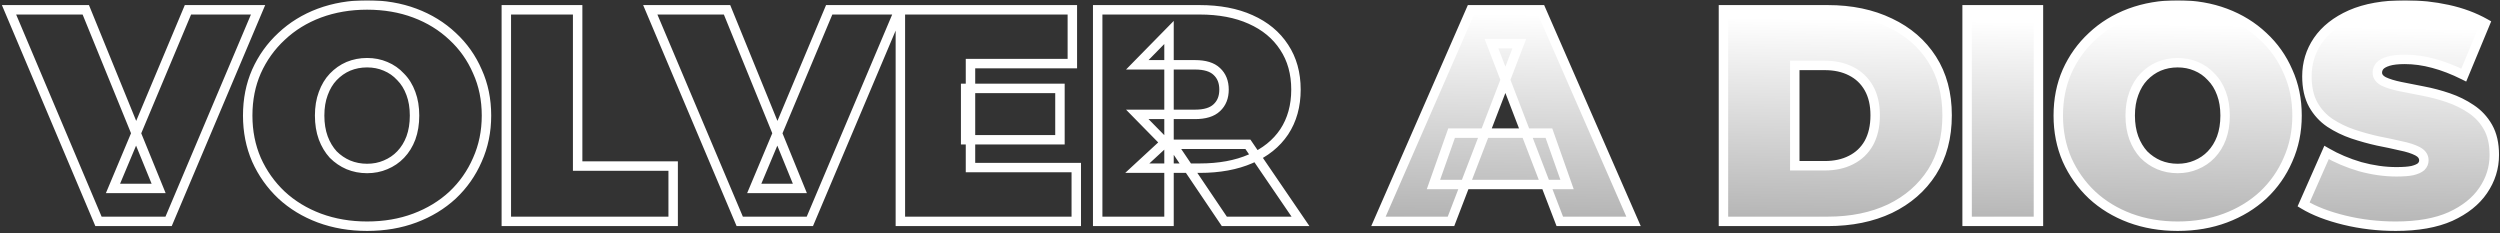 <svg width="847" height="79" viewBox="0 0 847 79" fill="none" xmlns="http://www.w3.org/2000/svg">
<rect x="0" y="0" width="847" height="79" fill="#333333" stroke="none"/>
<mask id="path-1-outside-1_1963_1629" maskUnits="userSpaceOnUse" x="0" y="0" width="847" height="79" fill="black">
<rect fill="white" width="847" height="79"/>
<path d="M33.365 75L3.054 3.32H29.064L53.742 63.838H38.28L63.675 3.32H87.432L57.122 75H33.365ZM124.37 76.638C118.567 76.638 113.174 75.717 108.19 73.874C103.275 72.03 99.008 69.436 95.39 66.091C91.772 62.678 88.939 58.684 86.891 54.11C84.912 49.536 83.922 44.553 83.922 39.16C83.922 33.699 84.912 28.715 86.891 24.21C88.939 19.636 91.772 15.676 95.39 12.331C99.008 8.918 103.275 6.29 108.19 4.446C113.174 2.603 118.567 1.682 124.37 1.682C130.241 1.682 135.634 2.603 140.549 4.446C145.464 6.29 149.731 8.918 153.349 12.331C156.967 15.676 159.766 19.636 161.746 24.21C163.794 28.715 164.818 33.699 164.818 39.16C164.818 44.553 163.794 49.536 161.746 54.11C159.766 58.684 156.967 62.678 153.349 66.091C149.731 69.436 145.464 72.03 140.549 73.874C135.634 75.717 130.241 76.638 124.37 76.638ZM124.37 57.08C126.622 57.08 128.705 56.67 130.616 55.851C132.596 55.032 134.302 53.871 135.736 52.37C137.238 50.8 138.398 48.922 139.218 46.738C140.037 44.485 140.446 41.959 140.446 39.16C140.446 36.361 140.037 33.869 139.218 31.685C138.398 29.432 137.238 27.555 135.736 26.053C134.302 24.483 132.596 23.288 130.616 22.469C128.705 21.65 126.622 21.24 124.37 21.24C122.117 21.24 120.001 21.65 118.021 22.469C116.109 23.288 114.403 24.483 112.901 26.053C111.467 27.555 110.341 29.432 109.522 31.685C108.702 33.869 108.293 36.361 108.293 39.16C108.293 41.959 108.702 44.485 109.522 46.738C110.341 48.922 111.467 50.8 112.901 52.37C114.403 53.871 116.109 55.032 118.021 55.851C120.001 56.67 122.117 57.08 124.37 57.08ZM171.541 75V3.32H195.707V56.261H228.066V75H171.541ZM250.621 75L220.31 3.32H246.32L270.998 63.838H255.536L280.931 3.32H304.688L274.378 75H250.621ZM327.163 29.944H359.112V47.352H327.163V29.944ZM328.802 56.773H364.642V75H305.045V3.32H363.31V21.547H328.802V56.773ZM371.897 75V3.32H406.406C413.096 3.32 418.864 4.412 423.711 6.597C428.626 8.781 432.415 11.922 435.078 16.018C437.74 20.045 439.071 24.824 439.071 30.354C439.071 35.883 437.74 40.662 435.078 44.69C432.415 48.649 428.626 51.687 423.711 53.803C418.864 55.919 413.096 56.978 406.406 56.978H385.311L396.063 47.045V75H371.897ZM414.802 75L397.19 48.888H422.79L440.607 75H414.802ZM396.063 49.707L385.311 38.75H404.87C408.215 38.75 410.672 37.999 412.242 36.498C413.881 34.996 414.7 32.948 414.7 30.354C414.7 27.759 413.881 25.712 412.242 24.21C410.672 22.708 408.215 21.957 404.87 21.957H385.311L396.063 11V49.707Z"/>
<path d="M467.018 75L498.353 3.32H522.11L553.444 75H528.458L505.316 14.789H514.737L491.594 75H467.018ZM485.655 62.507L491.799 45.099H524.772L530.916 62.507H485.655ZM583.905 75V3.32H619.233C627.22 3.32 634.251 4.788 640.327 7.723C646.403 10.59 651.147 14.686 654.561 20.011C657.974 25.336 659.681 31.685 659.681 39.058C659.681 46.499 657.974 52.916 654.561 58.309C651.147 63.634 646.403 67.764 640.327 70.699C634.251 73.566 627.22 75 619.233 75H583.905ZM608.071 56.158H618.209C621.622 56.158 624.592 55.51 627.118 54.213C629.712 52.916 631.726 51.004 633.159 48.478C634.593 45.884 635.31 42.744 635.31 39.058C635.31 35.44 634.593 32.367 633.159 29.842C631.726 27.316 629.712 25.404 627.118 24.107C624.592 22.81 621.622 22.162 618.209 22.162H608.071V56.158ZM666.457 75V3.32H690.623V75H666.457ZM737.79 76.638C731.987 76.638 726.594 75.717 721.61 73.874C716.695 72.03 712.429 69.436 708.81 66.091C705.192 62.678 702.359 58.684 700.311 54.11C698.331 49.536 697.342 44.553 697.342 39.16C697.342 33.699 698.331 28.715 700.311 24.21C702.359 19.636 705.192 15.676 708.81 12.331C712.429 8.918 716.695 6.29 721.61 4.446C726.594 2.603 731.987 1.682 737.79 1.682C743.661 1.682 749.054 2.603 753.969 4.446C758.884 6.29 763.151 8.918 766.769 12.331C770.387 15.676 773.186 19.636 775.166 24.21C777.214 28.715 778.238 33.699 778.238 39.16C778.238 44.553 777.214 49.536 775.166 54.11C773.186 58.684 770.387 62.678 766.769 66.091C763.151 69.436 758.884 72.03 753.969 73.874C749.054 75.717 743.661 76.638 737.79 76.638ZM737.79 57.08C740.042 57.08 742.125 56.67 744.036 55.851C746.016 55.032 747.722 53.871 749.156 52.37C750.658 50.8 751.818 48.922 752.638 46.738C753.457 44.485 753.866 41.959 753.866 39.16C753.866 36.361 753.457 33.869 752.638 31.685C751.818 29.432 750.658 27.555 749.156 26.053C747.722 24.483 746.016 23.288 744.036 22.469C742.125 21.65 740.042 21.24 737.79 21.24C735.537 21.24 733.421 21.65 731.441 22.469C729.529 23.288 727.823 24.483 726.321 26.053C724.887 27.555 723.761 29.432 722.942 31.685C722.122 33.869 721.713 36.361 721.713 39.16C721.713 41.959 722.122 44.485 722.942 46.738C723.761 48.922 724.887 50.8 726.321 52.37C727.823 53.871 729.529 55.032 731.441 55.851C733.421 56.67 735.537 57.08 737.79 57.08ZM811.687 76.638C805.68 76.638 799.877 75.956 794.279 74.59C788.681 73.225 784.073 71.45 780.455 69.266L788.238 51.653C791.651 53.633 795.44 55.237 799.604 56.466C803.837 57.626 807.933 58.206 811.892 58.206C814.213 58.206 816.022 58.07 817.319 57.797C818.685 57.456 819.674 57.012 820.289 56.466C820.903 55.851 821.21 55.134 821.21 54.315C821.21 53.018 820.494 51.994 819.06 51.243C817.626 50.492 815.715 49.878 813.326 49.4C811.005 48.854 808.445 48.308 805.646 47.762C802.847 47.147 800.014 46.362 797.146 45.406C794.347 44.451 791.753 43.188 789.364 41.618C787.043 40.047 785.166 37.999 783.732 35.474C782.298 32.88 781.582 29.671 781.582 25.848C781.582 21.411 782.81 17.383 785.268 13.765C787.794 10.078 791.514 7.143 796.43 4.958C801.413 2.774 807.591 1.682 814.964 1.682C819.811 1.682 824.59 2.194 829.3 3.218C834.01 4.242 838.243 5.812 841.998 7.928L834.727 25.438C831.177 23.663 827.73 22.332 824.385 21.445C821.108 20.557 817.899 20.114 814.759 20.114C812.438 20.114 810.595 20.318 809.23 20.728C807.864 21.138 806.874 21.684 806.26 22.366C805.714 23.049 805.441 23.8 805.441 24.619C805.441 25.848 806.158 26.838 807.591 27.589C809.025 28.271 810.902 28.852 813.223 29.33C815.613 29.808 818.207 30.32 821.006 30.866C823.873 31.412 826.706 32.163 829.505 33.118C832.304 34.074 834.864 35.337 837.185 36.907C839.574 38.477 841.486 40.525 842.919 43.051C844.353 45.577 845.07 48.717 845.07 52.472C845.07 56.841 843.807 60.869 841.281 64.555C838.823 68.173 835.137 71.109 830.222 73.362C825.306 75.546 819.128 76.638 811.687 76.638Z"/>
</mask>
<path d="M467.018 75L498.353 3.32H522.11L553.444 75H528.458L505.316 14.789H514.737L491.594 75H467.018ZM485.655 62.507L491.799 45.099H524.772L530.916 62.507H485.655ZM583.905 75V3.32H619.233C627.22 3.32 634.251 4.788 640.327 7.723C646.403 10.59 651.147 14.686 654.561 20.011C657.974 25.336 659.681 31.685 659.681 39.058C659.681 46.499 657.974 52.916 654.561 58.309C651.147 63.634 646.403 67.764 640.327 70.699C634.251 73.566 627.22 75 619.233 75H583.905ZM608.071 56.158H618.209C621.622 56.158 624.592 55.51 627.118 54.213C629.712 52.916 631.726 51.004 633.159 48.478C634.593 45.884 635.31 42.744 635.31 39.058C635.31 35.44 634.593 32.367 633.159 29.842C631.726 27.316 629.712 25.404 627.118 24.107C624.592 22.81 621.622 22.162 618.209 22.162H608.071V56.158ZM666.457 75V3.32H690.623V75H666.457ZM737.79 76.638C731.987 76.638 726.594 75.717 721.61 73.874C716.695 72.03 712.429 69.436 708.81 66.091C705.192 62.678 702.359 58.684 700.311 54.11C698.331 49.536 697.342 44.553 697.342 39.16C697.342 33.699 698.331 28.715 700.311 24.21C702.359 19.636 705.192 15.676 708.81 12.331C712.429 8.918 716.695 6.29 721.61 4.446C726.594 2.603 731.987 1.682 737.79 1.682C743.661 1.682 749.054 2.603 753.969 4.446C758.884 6.29 763.151 8.918 766.769 12.331C770.387 15.676 773.186 19.636 775.166 24.21C777.214 28.715 778.238 33.699 778.238 39.16C778.238 44.553 777.214 49.536 775.166 54.11C773.186 58.684 770.387 62.678 766.769 66.091C763.151 69.436 758.884 72.03 753.969 73.874C749.054 75.717 743.661 76.638 737.79 76.638ZM737.79 57.08C740.042 57.08 742.125 56.67 744.036 55.851C746.016 55.032 747.722 53.871 749.156 52.37C750.658 50.8 751.818 48.922 752.638 46.738C753.457 44.485 753.866 41.959 753.866 39.16C753.866 36.361 753.457 33.869 752.638 31.685C751.818 29.432 750.658 27.555 749.156 26.053C747.722 24.483 746.016 23.288 744.036 22.469C742.125 21.65 740.042 21.24 737.79 21.24C735.537 21.24 733.421 21.65 731.441 22.469C729.529 23.288 727.823 24.483 726.321 26.053C724.887 27.555 723.761 29.432 722.942 31.685C722.122 33.869 721.713 36.361 721.713 39.16C721.713 41.959 722.122 44.485 722.942 46.738C723.761 48.922 724.887 50.8 726.321 52.37C727.823 53.871 729.529 55.032 731.441 55.851C733.421 56.67 735.537 57.08 737.79 57.08ZM811.687 76.638C805.68 76.638 799.877 75.956 794.279 74.59C788.681 73.225 784.073 71.45 780.455 69.266L788.238 51.653C791.651 53.633 795.44 55.237 799.604 56.466C803.837 57.626 807.933 58.206 811.892 58.206C814.213 58.206 816.022 58.07 817.319 57.797C818.685 57.456 819.674 57.012 820.289 56.466C820.903 55.851 821.21 55.134 821.21 54.315C821.21 53.018 820.494 51.994 819.06 51.243C817.626 50.492 815.715 49.878 813.326 49.4C811.005 48.854 808.445 48.308 805.646 47.762C802.847 47.147 800.014 46.362 797.146 45.406C794.347 44.451 791.753 43.188 789.364 41.618C787.043 40.047 785.166 37.999 783.732 35.474C782.298 32.88 781.582 29.671 781.582 25.848C781.582 21.411 782.81 17.383 785.268 13.765C787.794 10.078 791.514 7.143 796.43 4.958C801.413 2.774 807.591 1.682 814.964 1.682C819.811 1.682 824.59 2.194 829.3 3.218C834.01 4.242 838.243 5.812 841.998 7.928L834.727 25.438C831.177 23.663 827.73 22.332 824.385 21.445C821.108 20.557 817.899 20.114 814.759 20.114C812.438 20.114 810.595 20.318 809.23 20.728C807.864 21.138 806.874 21.684 806.26 22.366C805.714 23.049 805.441 23.8 805.441 24.619C805.441 25.848 806.158 26.838 807.591 27.589C809.025 28.271 810.902 28.852 813.223 29.33C815.613 29.808 818.207 30.32 821.006 30.866C823.873 31.412 826.706 32.163 829.505 33.118C832.304 34.074 834.864 35.337 837.185 36.907C839.574 38.477 841.486 40.525 842.919 43.051C844.353 45.577 845.07 48.717 845.07 52.472C845.07 56.841 843.807 60.869 841.281 64.555C838.823 68.173 835.137 71.109 830.222 73.362C825.306 75.546 819.128 76.638 811.687 76.638Z" fill="url(#paint0_linear_1963_1629)"/>
<path d="M33.365 75L31.891 75.623L32.304 76.6H33.365V75ZM3.054 3.32V1.72H0.641L1.581 3.943L3.054 3.32ZM29.064 3.32L30.546 2.716L30.14 1.72H29.064V3.32ZM53.742 63.838V65.438H56.123L55.224 63.234L53.742 63.838ZM38.28 63.838L36.805 63.219L35.873 65.438H38.28V63.838ZM63.675 3.32V1.72H62.611L62.2 2.701L63.675 3.32ZM87.432 3.32L88.906 3.943L89.846 1.72H87.432V3.32ZM57.122 75V76.6H58.182L58.595 75.623L57.122 75ZM33.365 75L34.839 74.377L4.528 2.697L3.054 3.32L1.581 3.943L31.891 75.623L33.365 75ZM3.054 3.32V4.92H29.064V3.32V1.72H3.054V3.32ZM29.064 3.32L27.582 3.924L52.261 64.443L53.742 63.838L55.224 63.234L30.546 2.716L29.064 3.32ZM53.742 63.838V62.238H38.28V63.838V65.438H53.742V63.838ZM38.28 63.838L39.755 64.457L65.151 3.939L63.675 3.32L62.2 2.701L36.805 63.219L38.28 63.838ZM63.675 3.32V4.92H87.432V3.32V1.72H63.675V3.32ZM87.432 3.32L85.958 2.697L55.648 74.377L57.122 75L58.595 75.623L88.906 3.943L87.432 3.32ZM57.122 75V73.4H33.365V75V76.6H57.122V75ZM108.19 73.874L107.629 75.372L107.635 75.374L108.19 73.874ZM95.39 66.091L94.292 67.255L94.298 67.261L94.304 67.266L95.39 66.091ZM86.891 54.11L85.423 54.746L85.427 54.755L85.431 54.764L86.891 54.11ZM86.891 24.21L85.431 23.556L85.426 23.566L86.891 24.21ZM95.39 12.331L96.477 13.506L96.483 13.501L96.488 13.495L95.39 12.331ZM108.19 4.446L107.635 2.946L107.629 2.948L108.19 4.446ZM140.549 4.446L139.987 5.945L140.549 4.446ZM153.349 12.331L152.251 13.495L152.257 13.501L152.263 13.506L153.349 12.331ZM161.746 24.21L160.277 24.845L160.283 24.858L160.289 24.872L161.746 24.21ZM161.746 54.11L160.285 53.456L160.281 53.466L160.277 53.475L161.746 54.11ZM153.349 66.091L154.435 67.266L154.441 67.261L154.447 67.255L153.349 66.091ZM140.549 73.874L139.987 72.376L140.549 73.874ZM130.616 55.851L130.004 54.373L129.995 54.377L129.986 54.381L130.616 55.851ZM135.736 52.37L134.58 51.264L134.579 51.265L135.736 52.37ZM139.218 46.738L140.716 47.299L140.719 47.292L140.721 47.284L139.218 46.738ZM139.218 31.685L137.714 32.232L137.717 32.239L137.719 32.247L139.218 31.685ZM135.736 26.053L134.554 27.132L134.579 27.159L134.605 27.184L135.736 26.053ZM130.616 22.469L129.986 23.939L129.995 23.943L130.004 23.947L130.616 22.469ZM118.021 22.469L117.409 20.99L117.4 20.994L117.391 20.998L118.021 22.469ZM112.901 26.053L111.745 24.947L111.743 24.948L112.901 26.053ZM109.522 31.685L111.02 32.247L111.023 32.239L111.025 32.232L109.522 31.685ZM109.522 46.738L108.018 47.284L108.021 47.292L108.023 47.299L109.522 46.738ZM112.901 52.37L111.719 53.448L111.744 53.475L111.769 53.501L112.901 52.37ZM118.021 55.851L117.391 57.322L117.4 57.326L117.409 57.33L118.021 55.851ZM124.37 76.638V75.038C118.739 75.038 113.536 74.145 108.745 72.373L108.19 73.874L107.635 75.374C112.812 77.289 118.395 78.238 124.37 78.238V76.638ZM108.19 73.874L108.752 72.376C104.018 70.6 99.933 68.112 96.477 64.916L95.39 66.091L94.304 67.266C98.084 70.761 102.532 73.461 107.629 75.372L108.19 73.874ZM95.39 66.091L96.488 64.927C93.025 61.66 90.314 57.84 88.352 53.456L86.891 54.11L85.431 54.764C87.564 59.529 90.52 63.696 94.292 67.255L95.39 66.091ZM86.891 54.11L88.36 53.475C86.474 49.118 85.522 44.353 85.522 39.16H83.922H82.322C82.322 44.754 83.349 49.955 85.423 54.746L86.891 54.11ZM83.922 39.16H85.522C85.522 33.896 86.475 29.135 88.356 24.853L86.891 24.21L85.426 23.566C83.348 28.296 82.322 33.502 82.322 39.16H83.922ZM86.891 24.21L88.352 24.863C90.313 20.483 93.02 16.702 96.477 13.506L95.39 12.331L94.304 11.156C90.525 14.651 87.566 18.788 85.431 23.556L86.891 24.21ZM95.39 12.331L96.488 13.495C99.943 10.236 104.025 7.717 108.752 5.945L108.19 4.446L107.629 2.948C102.525 4.862 98.074 7.6 94.292 11.167L95.39 12.331ZM108.19 4.446L108.745 5.947C113.536 4.175 118.739 3.282 124.37 3.282V1.682V0.082C118.395 0.082 112.812 1.031 107.635 2.946L108.19 4.446ZM124.37 1.682V3.282C130.071 3.282 135.271 4.176 139.987 5.945L140.549 4.446L141.111 2.948C135.996 1.03 130.41 0.082 124.37 0.082V1.682ZM140.549 4.446L139.987 5.945C144.714 7.717 148.796 10.236 152.251 13.495L153.349 12.331L154.447 11.167C150.665 7.6 146.214 4.862 141.111 2.948L140.549 4.446ZM153.349 12.331L152.263 13.506C155.715 16.698 158.385 20.473 160.277 24.845L161.746 24.21L163.214 23.574C161.147 18.798 158.219 14.654 154.435 11.156L153.349 12.331ZM161.746 24.21L160.289 24.872C162.233 29.149 163.218 33.903 163.218 39.16H164.818H166.418C166.418 33.494 165.354 28.282 163.202 23.547L161.746 24.21ZM164.818 39.16H163.218C163.218 44.345 162.234 49.104 160.285 53.456L161.746 54.11L163.206 54.764C165.353 49.969 166.418 44.761 166.418 39.16H164.818ZM161.746 54.11L160.277 53.475C158.384 57.85 155.711 61.663 152.251 64.927L153.349 66.091L154.447 67.255C158.223 63.692 161.148 59.519 163.214 54.746L161.746 54.11ZM153.349 66.091L152.263 64.916C148.806 68.112 144.721 70.6 139.987 72.376L140.549 73.874L141.111 75.372C146.207 73.461 150.655 70.761 154.435 67.266L153.349 66.091ZM140.549 73.874L139.987 72.376C135.271 74.144 130.071 75.038 124.37 75.038V76.638V78.238C130.41 78.238 135.996 77.29 141.111 75.372L140.549 73.874ZM124.37 57.08V58.68C126.821 58.68 129.12 58.233 131.246 57.322L130.616 55.851L129.986 54.381C128.29 55.108 126.424 55.48 124.37 55.48V57.08ZM130.616 55.851L131.228 57.33C133.407 56.428 135.301 55.143 136.893 53.474L135.736 52.37L134.579 51.265C133.304 52.6 131.785 53.636 130.004 54.373L130.616 55.851ZM135.736 52.37L136.892 53.476C138.554 51.738 139.826 49.671 140.716 47.299L139.218 46.738L137.719 46.176C136.971 48.173 135.921 49.861 134.58 51.264L135.736 52.37ZM139.218 46.738L140.721 47.284C141.614 44.83 142.046 42.115 142.046 39.16H140.446H138.846C138.846 41.803 138.46 44.14 137.714 46.191L139.218 46.738ZM140.446 39.16H142.046C142.046 36.206 141.614 33.519 140.716 31.123L139.218 31.685L137.719 32.247C138.459 34.22 138.846 36.516 138.846 39.16H140.446ZM139.218 31.685L140.721 31.138C139.832 28.694 138.555 26.609 136.867 24.921L135.736 26.053L134.605 27.184C135.921 28.501 136.964 30.17 137.714 32.232L139.218 31.685ZM135.736 26.053L136.918 24.974C135.324 23.229 133.423 21.899 131.228 20.99L130.616 22.469L130.004 23.947C131.769 24.677 133.28 25.736 134.554 27.132L135.736 26.053ZM130.616 22.469L131.246 20.998C129.12 20.087 126.821 19.64 124.37 19.64V21.24V22.84C126.424 22.84 128.29 23.212 129.986 23.939L130.616 22.469ZM124.37 21.24V19.64C121.918 19.64 119.593 20.087 117.409 20.99L118.021 22.469L118.633 23.947C120.408 23.212 122.316 22.84 124.37 22.84V21.24ZM118.021 22.469L117.391 20.998C115.272 21.906 113.389 23.228 111.745 24.947L112.901 26.053L114.057 27.159C115.417 25.737 116.947 24.67 118.651 23.939L118.021 22.469ZM112.901 26.053L111.743 24.948C110.135 26.633 108.901 28.709 108.018 31.138L109.522 31.685L111.025 32.232C111.78 30.155 112.799 28.477 114.058 27.158L112.901 26.053ZM109.522 31.685L108.023 31.123C107.125 33.519 106.693 36.206 106.693 39.16H108.293H109.893C109.893 36.516 110.28 34.22 111.02 32.247L109.522 31.685ZM108.293 39.16H106.693C106.693 42.115 107.125 44.83 108.018 47.284L109.522 46.738L111.025 46.191C110.28 44.14 109.893 41.803 109.893 39.16H108.293ZM109.522 46.738L108.023 47.299C108.907 49.656 110.135 51.714 111.719 53.448L112.901 52.37L114.082 51.291C112.799 49.885 111.774 48.188 111.02 46.176L109.522 46.738ZM112.901 52.37L111.769 53.501C113.412 55.144 115.288 56.421 117.391 57.322L118.021 55.851L118.651 54.381C116.931 53.643 115.393 52.599 114.032 51.238L112.901 52.37ZM118.021 55.851L117.409 57.33C119.593 58.233 121.918 58.68 124.37 58.68V57.08V55.48C122.316 55.48 120.408 55.108 118.633 54.373L118.021 55.851ZM171.541 75H169.941V76.6H171.541V75ZM171.541 3.32V1.72H169.941V3.32H171.541ZM195.707 3.32H197.307V1.72H195.707V3.32ZM195.707 56.261H194.107V57.861H195.707V56.261ZM228.066 56.261H229.666V54.661H228.066V56.261ZM228.066 75V76.6H229.666V75H228.066ZM171.541 75H173.141V3.32H171.541H169.941V75H171.541ZM171.541 3.32V4.92H195.707V3.32V1.72H171.541V3.32ZM195.707 3.32H194.107V56.261H195.707H197.307V3.32H195.707ZM195.707 56.261V57.861H228.066V56.261V54.661H195.707V56.261ZM228.066 56.261H226.466V75H228.066H229.666V56.261H228.066ZM228.066 75V73.4H171.541V75V76.6H228.066V75ZM250.621 75L249.147 75.623L249.56 76.6H250.621V75ZM220.31 3.32V1.72H217.897L218.837 3.943L220.31 3.32ZM246.32 3.32L247.802 2.716L247.395 1.72H246.32V3.32ZM270.998 63.838V65.438H273.379L272.48 63.234L270.998 63.838ZM255.536 63.838L254.061 63.219L253.129 65.438H255.536V63.838ZM280.931 3.32V1.72H279.867L279.456 2.701L280.931 3.32ZM304.688 3.32L306.162 3.943L307.102 1.72H304.688V3.32ZM274.378 75V76.6H275.438L275.851 75.623L274.378 75ZM250.621 75L252.094 74.377L221.784 2.697L220.31 3.32L218.837 3.943L249.147 75.623L250.621 75ZM220.31 3.32V4.92H246.32V3.32V1.72H220.31V3.32ZM246.32 3.32L244.838 3.924L269.517 64.443L270.998 63.838L272.48 63.234L247.802 2.716L246.32 3.32ZM270.998 63.838V62.238H255.536V63.838V65.438H270.998V63.838ZM255.536 63.838L257.011 64.457L282.407 3.939L280.931 3.32L279.456 2.701L254.061 63.219L255.536 63.838ZM280.931 3.32V4.92H304.688V3.32V1.72H280.931V3.32ZM304.688 3.32L303.214 2.697L272.904 74.377L274.378 75L275.851 75.623L306.162 3.943L304.688 3.32ZM274.378 75V73.4H250.621V75V76.6H274.378V75ZM327.163 29.944V28.344H325.563V29.944H327.163ZM359.112 29.944H360.712V28.344H359.112V29.944ZM359.112 47.352V48.952H360.712V47.352H359.112ZM327.163 47.352H325.563V48.952H327.163V47.352ZM328.802 56.773H327.202V58.373H328.802V56.773ZM364.642 56.773H366.242V55.173H364.642V56.773ZM364.642 75V76.6H366.242V75H364.642ZM305.045 75H303.445V76.6H305.045V75ZM305.045 3.32V1.72H303.445V3.32H305.045ZM363.31 3.32H364.91V1.72H363.31V3.32ZM363.31 21.547V23.147H364.91V21.547H363.31ZM328.802 21.547V19.947H327.202V21.547H328.802ZM327.163 29.944V31.544H359.112V29.944V28.344H327.163V29.944ZM359.112 29.944H357.512V47.352H359.112H360.712V29.944H359.112ZM359.112 47.352V45.752H327.163V47.352V48.952H359.112V47.352ZM327.163 47.352H328.763V29.944H327.163H325.563V47.352H327.163ZM328.802 56.773V58.373H364.642V56.773V55.173H328.802V56.773ZM364.642 56.773H363.042V75H364.642H366.242V56.773H364.642ZM364.642 75V73.4H305.045V75V76.6H364.642V75ZM305.045 75H306.645V3.32H305.045H303.445V75H305.045ZM305.045 3.32V4.92H363.31V3.32V1.72H305.045V3.32ZM363.31 3.32H361.71V21.547H363.31H364.91V3.32H363.31ZM363.31 21.547V19.947H328.802V21.547V23.147H363.31V21.547ZM328.802 21.547H327.202V56.773H328.802H330.402V21.547H328.802ZM371.897 75H370.297V76.6H371.897V75ZM371.897 3.32V1.72H370.297V3.32H371.897ZM423.711 6.597L423.054 8.056L423.061 8.059L423.711 6.597ZM435.078 16.018L433.736 16.89L433.743 16.9L435.078 16.018ZM435.078 44.69L436.405 45.582L436.412 45.572L435.078 44.69ZM423.711 53.803L423.078 52.334L423.071 52.337L423.711 53.803ZM385.311 56.978L384.225 55.802L381.221 58.578H385.311V56.978ZM396.063 47.045H397.663V43.389L394.977 45.87L396.063 47.045ZM396.063 75V76.6H397.663V75H396.063ZM414.802 75L413.476 75.895L413.952 76.6H414.802V75ZM397.19 48.888V47.288H394.18L395.863 49.783L397.19 48.888ZM422.79 48.888L424.111 47.986L423.635 47.288H422.79V48.888ZM440.607 75V76.6H443.636L441.929 74.098L440.607 75ZM396.063 49.707L394.921 50.828L397.663 53.622V49.707H396.063ZM385.311 38.75V37.15H381.499L384.169 39.871L385.311 38.75ZM412.242 36.498L411.161 35.318L411.149 35.33L411.136 35.341L412.242 36.498ZM412.242 24.21L411.136 25.366L411.149 25.378L411.161 25.389L412.242 24.21ZM385.311 21.957L384.169 20.836L381.499 23.557H385.311V21.957ZM396.063 11H397.663V7.085L394.921 9.879L396.063 11ZM371.897 75H373.497V3.32H371.897H370.297V75H371.897ZM371.897 3.32V4.92H406.406V3.32V1.72H371.897V3.32ZM406.406 3.32V4.92C412.926 4.92 418.46 5.985 423.054 8.055L423.711 6.597L424.369 5.138C419.269 2.84 413.266 1.72 406.406 1.72V3.32ZM423.711 6.597L423.061 8.059C427.723 10.131 431.259 13.079 433.736 16.89L435.078 16.018L436.419 15.146C433.571 10.764 429.529 7.432 424.361 5.135L423.711 6.597ZM435.078 16.018L433.743 16.9C436.208 20.629 437.471 25.091 437.471 30.354H439.071H440.671C440.671 24.557 439.272 19.461 436.412 15.135L435.078 16.018ZM439.071 30.354H437.471C437.471 35.616 436.208 40.078 433.743 43.807L435.078 44.69L436.412 45.572C439.272 41.246 440.671 36.15 440.671 30.354H439.071ZM435.078 44.69L433.75 43.797C431.279 47.471 427.747 50.324 423.078 52.334L423.711 53.803L424.344 55.273C429.506 53.05 433.551 49.827 436.405 45.582L435.078 44.69ZM423.711 53.803L423.071 52.337C418.472 54.345 412.932 55.378 406.406 55.378V56.978V58.578C413.26 58.578 419.257 57.494 424.351 55.27L423.711 53.803ZM406.406 56.978V55.378H385.311V56.978V58.578H406.406V56.978ZM385.311 56.978L386.397 58.153L397.149 48.22L396.063 47.045L394.977 45.87L384.225 55.802L385.311 56.978ZM396.063 47.045H394.463V75H396.063H397.663V47.045H396.063ZM396.063 75V73.4H371.897V75V76.6H396.063V75ZM414.802 75L416.129 74.105L398.516 47.993L397.19 48.888L395.863 49.783L413.476 75.895L414.802 75ZM397.19 48.888V50.488H422.79V48.888V47.288H397.19V48.888ZM422.79 48.888L421.468 49.79L439.286 75.902L440.607 75L441.929 74.098L424.111 47.986L422.79 48.888ZM440.607 75V73.4H414.802V75V76.6H440.607V75ZM396.063 49.707L397.205 48.587L386.453 37.63L385.311 38.75L384.169 39.871L394.921 50.828L396.063 49.707ZM385.311 38.75V40.35H404.87V38.75V37.15H385.311V38.75ZM404.87 38.75V40.35C408.411 40.35 411.354 39.561 413.348 37.654L412.242 36.498L411.136 35.341C409.99 36.438 408.019 37.15 404.87 37.15V38.75ZM412.242 36.498L413.324 37.677C415.349 35.821 416.3 33.314 416.3 30.354H414.7H413.1C413.1 32.581 412.413 34.171 411.161 35.318L412.242 36.498ZM414.7 30.354H416.3C416.3 27.393 415.349 24.886 413.324 23.03L412.242 24.21L411.161 25.389C412.413 26.537 413.1 28.126 413.1 30.354H414.7ZM412.242 24.21L413.348 23.053C411.354 21.146 408.411 20.357 404.87 20.357V21.957V23.557C408.019 23.557 409.99 24.269 411.136 25.366L412.242 24.21ZM404.87 21.957V20.357H385.311V21.957V23.557H404.87V21.957ZM385.311 21.957L386.453 23.077L397.205 12.121L396.063 11L394.921 9.879L384.169 20.836L385.311 21.957ZM396.063 11H394.463V49.707H396.063H397.663V11H396.063ZM467.018 75L465.552 74.359L464.573 76.6H467.018V75ZM498.353 3.32V1.72H497.306L496.887 2.679L498.353 3.32ZM522.11 3.32L523.576 2.679L523.156 1.72H522.11V3.32ZM553.444 75V76.6H555.89L554.91 74.359L553.444 75ZM528.458 75L526.965 75.574L527.359 76.6H528.458V75ZM505.316 14.789V13.189H502.987L503.823 15.363L505.316 14.789ZM514.737 14.789L516.23 15.363L517.066 13.189H514.737V14.789ZM491.594 75V76.6H492.694L493.088 75.574L491.594 75ZM485.655 62.507L484.146 61.975L483.394 64.107H485.655V62.507ZM491.799 45.099V43.499H490.667L490.29 44.567L491.799 45.099ZM524.772 45.099L526.281 44.567L525.904 43.499H524.772V45.099ZM530.916 62.507V64.107H533.177L532.425 61.975L530.916 62.507ZM467.018 75L468.484 75.641L499.819 3.961L498.353 3.32L496.887 2.679L465.552 74.359L467.018 75ZM498.353 3.32V4.92H522.11V3.32V1.72H498.353V3.32ZM522.11 3.32L520.644 3.961L551.978 75.641L553.444 75L554.91 74.359L523.576 2.679L522.11 3.32ZM553.444 75V73.4H528.458V75V76.6H553.444V75ZM528.458 75L529.952 74.426L506.81 14.215L505.316 14.789L503.823 15.363L526.965 75.574L528.458 75ZM505.316 14.789V16.389H514.737V14.789V13.189H505.316V14.789ZM514.737 14.789L513.243 14.215L490.101 74.426L491.594 75L493.088 75.574L516.23 15.363L514.737 14.789ZM491.594 75V73.4H467.018V75V76.6H491.594V75ZM485.655 62.507L487.164 63.04L493.308 45.632L491.799 45.099L490.29 44.567L484.146 61.975L485.655 62.507ZM491.799 45.099V46.699H524.772V45.099V43.499H491.799V45.099ZM524.772 45.099L523.263 45.632L529.407 63.04L530.916 62.507L532.425 61.975L526.281 44.567L524.772 45.099ZM530.916 62.507V60.907H485.655V62.507V64.107H530.916V62.507ZM583.905 75H582.305V76.6H583.905V75ZM583.905 3.32V1.72H582.305V3.32H583.905ZM640.327 7.723L639.631 9.164L639.638 9.167L639.644 9.17L640.327 7.723ZM654.561 20.011L653.214 20.875L654.561 20.011ZM654.561 58.309L655.908 59.172L655.913 59.164L654.561 58.309ZM640.327 70.699L641.01 72.146L641.017 72.143L641.023 72.14L640.327 70.699ZM608.071 56.158H606.471V57.758H608.071V56.158ZM627.118 54.213L626.402 52.782L626.394 52.786L626.387 52.789L627.118 54.213ZM633.159 48.478L634.551 49.268L634.555 49.26L634.56 49.252L633.159 48.478ZM633.159 29.842L634.551 29.052V29.052L633.159 29.842ZM627.118 24.107L626.387 25.53L626.394 25.534L626.402 25.538L627.118 24.107ZM608.071 22.162V20.562H606.471V22.162H608.071ZM583.905 75H585.505V3.32H583.905H582.305V75H583.905ZM583.905 3.32V4.92H619.233V3.32V1.72H583.905V3.32ZM619.233 3.32V4.92C627.023 4.92 633.809 6.351 639.631 9.164L640.327 7.723L641.023 6.283C634.694 3.225 627.417 1.72 619.233 1.72V3.32ZM640.327 7.723L639.644 9.17C645.466 11.917 649.973 15.819 653.214 20.875L654.561 20.011L655.908 19.148C652.322 13.554 647.34 9.263 641.01 6.276L640.327 7.723ZM654.561 20.011L653.214 20.875C656.436 25.901 658.081 31.939 658.081 39.058H659.681H661.281C661.281 31.43 659.512 24.771 655.908 19.148L654.561 20.011ZM659.681 39.058H658.081C658.081 46.247 656.435 52.356 653.209 57.453L654.561 58.309L655.913 59.164C659.513 53.475 661.281 46.75 661.281 39.058H659.681ZM654.561 58.309L653.214 57.445C649.971 62.505 645.459 66.443 639.631 69.258L640.327 70.699L641.023 72.14C647.347 69.085 652.324 64.763 655.908 59.172L654.561 58.309ZM640.327 70.699L639.644 69.252C633.819 72.001 627.028 73.4 619.233 73.4V75V76.6C627.412 76.6 634.684 75.131 641.01 72.146L640.327 70.699ZM619.233 75V73.4H583.905V75V76.6H619.233V75ZM608.071 56.158V57.758H618.209V56.158V54.558H608.071V56.158ZM618.209 56.158V57.758C621.825 57.758 625.055 57.071 627.849 55.636L627.118 54.213L626.387 52.789C624.128 53.949 621.419 54.558 618.209 54.558V56.158ZM627.118 54.213L627.833 55.644C630.712 54.205 632.961 52.07 634.551 49.268L633.159 48.478L631.768 47.689C630.491 49.939 628.712 51.627 626.402 52.782L627.118 54.213ZM633.159 48.478L634.56 49.252C636.152 46.37 636.91 42.95 636.91 39.058H635.31H633.71C633.71 42.538 633.033 45.398 631.759 47.705L633.159 48.478ZM635.31 39.058H636.91C636.91 35.23 636.151 31.871 634.551 29.052L633.159 29.842L631.768 30.631C633.035 32.864 633.71 35.649 633.71 39.058H635.31ZM633.159 29.842L634.551 29.052C632.961 26.25 630.712 24.115 627.833 22.676L627.118 24.107L626.402 25.538C628.712 26.693 630.491 28.381 631.768 30.631L633.159 29.842ZM627.118 24.107L627.849 22.684C625.055 21.25 621.825 20.562 618.209 20.562V22.162V23.762C621.419 23.762 624.128 24.371 626.387 25.53L627.118 24.107ZM618.209 22.162V20.562H608.071V22.162V23.762H618.209V22.162ZM608.071 22.162H606.471V56.158H608.071H609.671V22.162H608.071ZM666.457 75H664.857V76.6H666.457V75ZM666.457 3.32V1.72H664.857V3.32H666.457ZM690.623 3.32H692.223V1.72H690.623V3.32ZM690.623 75V76.6H692.223V75H690.623ZM666.457 75H668.057V3.32H666.457H664.857V75H666.457ZM666.457 3.32V4.92H690.623V3.32V1.72H666.457V3.32ZM690.623 3.32H689.023V75H690.623H692.223V3.32H690.623ZM690.623 75V73.4H666.457V75V76.6H690.623V75ZM721.61 73.874L721.049 75.372L721.055 75.374L721.61 73.874ZM708.81 66.091L707.712 67.255L707.718 67.261L707.724 67.266L708.81 66.091ZM700.311 54.11L698.843 54.746L698.847 54.755L698.851 54.764L700.311 54.11ZM700.311 24.21L698.851 23.556L698.846 23.566L700.311 24.21ZM708.81 12.331L709.897 13.506L709.903 13.501L709.908 13.495L708.81 12.331ZM721.61 4.446L721.055 2.946L721.049 2.948L721.61 4.446ZM753.969 4.446L753.407 5.945L753.969 4.446ZM766.769 12.331L765.671 13.495L765.677 13.501L765.683 13.506L766.769 12.331ZM775.166 24.21L773.697 24.845L773.703 24.858L773.709 24.872L775.166 24.21ZM775.166 54.11L773.705 53.456L773.701 53.466L773.697 53.475L775.166 54.11ZM766.769 66.091L767.855 67.266L767.861 67.261L767.867 67.255L766.769 66.091ZM753.969 73.874L753.407 72.376L753.969 73.874ZM744.036 55.851L743.424 54.373L743.415 54.377L743.406 54.381L744.036 55.851ZM749.156 52.37L748 51.264L747.999 51.265L749.156 52.37ZM752.638 46.738L754.136 47.299L754.139 47.292L754.141 47.284L752.638 46.738ZM752.638 31.685L751.134 32.232L751.137 32.239L751.139 32.247L752.638 31.685ZM749.156 26.053L747.974 27.132L747.999 27.159L748.025 27.184L749.156 26.053ZM744.036 22.469L743.406 23.939L743.415 23.943L743.424 23.947L744.036 22.469ZM731.441 22.469L730.829 20.99L730.82 20.994L730.811 20.998L731.441 22.469ZM726.321 26.053L725.165 24.947L725.163 24.948L726.321 26.053ZM722.942 31.685L724.44 32.247L724.443 32.239L724.445 32.232L722.942 31.685ZM722.942 46.738L721.438 47.284L721.441 47.292L721.443 47.299L722.942 46.738ZM726.321 52.37L725.139 53.448L725.164 53.475L725.189 53.501L726.321 52.37ZM731.441 55.851L730.811 57.322L730.82 57.326L730.829 57.33L731.441 55.851ZM737.79 76.638V75.038C732.159 75.038 726.956 74.145 722.165 72.373L721.61 73.874L721.055 75.374C726.232 77.289 731.815 78.238 737.79 78.238V76.638ZM721.61 73.874L722.172 72.376C717.438 70.6 713.353 68.112 709.897 64.916L708.81 66.091L707.724 67.266C711.504 70.761 715.952 73.461 721.049 75.372L721.61 73.874ZM708.81 66.091L709.908 64.927C706.445 61.66 703.734 57.84 701.771 53.456L700.311 54.11L698.851 54.764C700.984 59.529 703.94 63.696 707.712 67.255L708.81 66.091ZM700.311 54.11L701.78 53.475C699.894 49.118 698.942 44.353 698.942 39.16H697.342H695.742C695.742 44.754 696.769 49.955 698.843 54.746L700.311 54.11ZM697.342 39.16H698.942C698.942 33.896 699.895 29.135 701.776 24.853L700.311 24.21L698.846 23.566C696.768 28.296 695.742 33.502 695.742 39.16H697.342ZM700.311 24.21L701.771 24.863C703.733 20.483 706.44 16.702 709.897 13.506L708.81 12.331L707.724 11.156C703.945 14.651 700.986 18.788 698.851 23.556L700.311 24.21ZM708.81 12.331L709.908 13.495C713.363 10.236 717.445 7.717 722.172 5.945L721.61 4.446L721.049 2.948C715.945 4.862 711.494 7.6 707.712 11.167L708.81 12.331ZM721.61 4.446L722.165 5.947C726.956 4.175 732.159 3.282 737.79 3.282V1.682V0.082C731.815 0.082 726.232 1.031 721.055 2.946L721.61 4.446ZM737.79 1.682V3.282C743.491 3.282 748.691 4.176 753.407 5.945L753.969 4.446L754.531 2.948C749.416 1.03 743.83 0.082 737.79 0.082V1.682ZM753.969 4.446L753.407 5.945C758.134 7.717 762.216 10.236 765.671 13.495L766.769 12.331L767.867 11.167C764.085 7.6 759.634 4.862 754.531 2.948L753.969 4.446ZM766.769 12.331L765.683 13.506C769.135 16.698 771.805 20.473 773.697 24.845L775.166 24.21L776.634 23.574C774.567 18.798 771.639 14.654 767.855 11.156L766.769 12.331ZM775.166 24.21L773.709 24.872C775.653 29.149 776.638 33.903 776.638 39.16H778.238H779.838C779.838 33.494 778.774 28.282 776.622 23.547L775.166 24.21ZM778.238 39.16H776.638C776.638 44.345 775.654 49.104 773.705 53.456L775.166 54.11L776.626 54.764C778.773 49.969 779.838 44.761 779.838 39.16H778.238ZM775.166 54.11L773.697 53.475C771.804 57.85 769.131 61.663 765.671 64.927L766.769 66.091L767.867 67.255C771.643 63.692 774.568 59.519 776.634 54.746L775.166 54.11ZM766.769 66.091L765.683 64.916C762.226 68.112 758.141 70.6 753.407 72.376L753.969 73.874L754.531 75.372C759.627 73.461 764.075 70.761 767.855 67.266L766.769 66.091ZM753.969 73.874L753.407 72.376C748.691 74.144 743.491 75.038 737.79 75.038V76.638V78.238C743.83 78.238 749.416 77.29 754.531 75.372L753.969 73.874ZM737.79 57.08V58.68C740.241 58.68 742.54 58.233 744.666 57.322L744.036 55.851L743.406 54.381C741.71 55.108 739.844 55.48 737.79 55.48V57.08ZM744.036 55.851L744.648 57.33C746.827 56.428 748.721 55.143 750.313 53.474L749.156 52.37L747.999 51.265C746.724 52.6 745.205 53.636 743.424 54.373L744.036 55.851ZM749.156 52.37L750.312 53.476C751.974 51.738 753.246 49.671 754.136 47.299L752.638 46.738L751.139 46.176C750.391 48.173 749.341 49.861 748 51.264L749.156 52.37ZM752.638 46.738L754.141 47.284C755.034 44.83 755.466 42.115 755.466 39.16H753.866H752.266C752.266 41.803 751.88 44.14 751.134 46.191L752.638 46.738ZM753.866 39.16H755.466C755.466 36.206 755.034 33.519 754.136 31.123L752.638 31.685L751.139 32.247C751.879 34.22 752.266 36.516 752.266 39.16H753.866ZM752.638 31.685L754.141 31.138C753.253 28.694 751.975 26.609 750.287 24.921L749.156 26.053L748.025 27.184C749.341 28.501 750.384 30.17 751.134 32.232L752.638 31.685ZM749.156 26.053L750.338 24.974C748.744 23.229 746.843 21.899 744.648 20.99L744.036 22.469L743.424 23.947C745.189 24.677 746.7 25.736 747.974 27.132L749.156 26.053ZM744.036 22.469L744.666 20.998C742.54 20.087 740.241 19.64 737.79 19.64V21.24V22.84C739.844 22.84 741.71 23.212 743.406 23.939L744.036 22.469ZM737.79 21.24V19.64C735.338 19.64 733.013 20.087 730.829 20.99L731.441 22.469L732.053 23.947C733.828 23.212 735.736 22.84 737.79 22.84V21.24ZM731.441 22.469L730.811 20.998C728.692 21.906 726.809 23.228 725.165 24.947L726.321 26.053L727.477 27.159C728.837 25.737 730.367 24.67 732.071 23.939L731.441 22.469ZM726.321 26.053L725.163 24.948C723.555 26.633 722.321 28.709 721.438 31.138L722.942 31.685L724.445 32.232C725.201 30.155 726.219 28.477 727.478 27.158L726.321 26.053ZM722.942 31.685L721.443 31.123C720.545 33.519 720.113 36.206 720.113 39.16H721.713H723.313C723.313 36.516 723.7 34.22 724.44 32.247L722.942 31.685ZM721.713 39.16H720.113C720.113 42.115 720.545 44.83 721.438 47.284L722.942 46.738L724.445 46.191C723.7 44.14 723.313 41.803 723.313 39.16H721.713ZM722.942 46.738L721.443 47.299C722.327 49.656 723.555 51.714 725.139 53.448L726.321 52.37L727.502 51.291C726.219 49.885 725.194 48.188 724.44 46.176L722.942 46.738ZM726.321 52.37L725.189 53.501C726.832 55.144 728.708 56.421 730.811 57.322L731.441 55.851L732.071 54.381C730.351 53.643 728.813 52.599 727.452 51.238L726.321 52.37ZM731.441 55.851L730.829 57.33C733.013 58.233 735.338 58.68 737.79 58.68V57.08V55.48C735.736 55.48 733.828 55.108 732.053 54.373L731.441 55.851ZM794.279 74.59L794.658 73.036L794.279 74.59ZM780.455 69.266L778.992 68.619L778.422 69.907L779.628 70.635L780.455 69.266ZM788.238 51.653L789.04 50.269L787.496 49.373L786.774 51.006L788.238 51.653ZM799.604 56.466L799.151 58L799.166 58.005L799.181 58.009L799.604 56.466ZM817.319 57.797L817.649 59.362L817.678 59.356L817.707 59.349L817.319 57.797ZM820.289 56.466L821.352 57.661L821.387 57.63L821.42 57.597L820.289 56.466ZM819.06 51.243L818.318 52.66L819.06 51.243ZM813.326 49.4L812.959 50.958L812.985 50.964L813.012 50.969L813.326 49.4ZM805.646 47.762L805.303 49.324L805.321 49.328L805.339 49.332L805.646 47.762ZM797.146 45.406L796.629 46.921L796.64 46.924L797.146 45.406ZM789.364 41.618L788.468 42.943L788.476 42.949L788.485 42.955L789.364 41.618ZM783.732 35.474L782.332 36.248L782.336 36.255L782.341 36.263L783.732 35.474ZM785.268 13.765L783.948 12.86L783.944 12.866L785.268 13.765ZM796.43 4.958L795.787 3.493L795.78 3.496L796.43 4.958ZM829.3 3.218L828.96 4.781L829.3 3.218ZM841.998 7.928L843.475 8.542L844.019 7.231L842.783 6.534L841.998 7.928ZM834.727 25.438L834.012 26.869L835.547 27.637L836.205 26.052L834.727 25.438ZM824.385 21.445L823.967 22.989L823.975 22.991L824.385 21.445ZM809.23 20.728L808.77 19.195V19.195L809.23 20.728ZM806.26 22.366L805.071 21.296L805.04 21.331L805.011 21.367L806.26 22.366ZM807.591 27.589L806.849 29.006L806.876 29.02L806.903 29.033L807.591 27.589ZM813.223 29.33L812.901 30.897L812.909 30.898L813.223 29.33ZM821.006 30.866L820.699 32.436L820.706 32.437L821.006 30.866ZM829.505 33.118L828.988 34.633L829.505 33.118ZM837.185 36.907L836.288 38.233L836.297 38.238L836.306 38.244L837.185 36.907ZM842.919 43.051L841.528 43.841V43.841L842.919 43.051ZM841.281 64.555L839.961 63.651L839.957 63.656L841.281 64.555ZM830.222 73.362L830.871 74.824L830.88 74.82L830.888 74.816L830.222 73.362ZM811.687 76.638V75.038C805.802 75.038 800.127 74.37 794.658 73.036L794.279 74.59L793.9 76.145C799.627 77.542 805.557 78.238 811.687 78.238V76.638ZM794.279 74.59L794.658 73.036C789.165 71.696 784.721 69.972 781.282 67.896L780.455 69.266L779.628 70.635C783.426 72.928 788.198 74.754 793.9 76.145L794.279 74.59ZM780.455 69.266L781.919 69.912L789.701 52.3L788.238 51.653L786.774 51.006L778.992 68.619L780.455 69.266ZM788.238 51.653L787.435 53.037C790.969 55.087 794.877 56.739 799.151 58L799.604 56.466L800.057 54.931C796.003 53.735 792.333 52.178 789.04 50.269L788.238 51.653ZM799.604 56.466L799.181 58.009C803.537 59.203 807.775 59.806 811.892 59.806V58.206V56.606C808.09 56.606 804.137 56.049 800.027 54.923L799.604 56.466ZM811.892 58.206V59.806C814.255 59.806 816.192 59.669 817.649 59.362L817.319 57.797L816.99 56.231C815.852 56.471 814.172 56.606 811.892 56.606V58.206ZM817.319 57.797L817.707 59.349C819.168 58.984 820.453 58.461 821.352 57.661L820.289 56.466L819.226 55.27C818.896 55.563 818.201 55.927 816.931 56.245L817.319 57.797ZM820.289 56.466L821.42 57.597C822.314 56.703 822.81 55.587 822.81 54.315H821.21H819.61C819.61 54.682 819.492 55 819.157 55.334L820.289 56.466ZM821.21 54.315H822.81C822.81 52.266 821.608 50.772 819.802 49.826L819.06 51.243L818.318 52.66C819.379 53.217 819.61 53.77 819.61 54.315H821.21ZM819.06 51.243L819.802 49.826C818.184 48.978 816.111 48.325 813.639 47.831L813.326 49.4L813.012 50.969C815.319 51.43 817.069 52.006 818.318 52.66L819.06 51.243ZM813.326 49.4L813.692 47.843C811.348 47.291 808.767 46.74 805.952 46.191L805.646 47.762L805.339 49.332C808.122 49.875 810.661 50.417 812.959 50.958L813.326 49.4ZM805.646 47.762L805.989 46.199C803.248 45.597 800.469 44.827 797.652 43.889L797.146 45.406L796.64 46.924C799.558 47.897 802.446 48.697 805.303 49.324L805.646 47.762ZM797.146 45.406L797.663 43.892C794.988 42.978 792.516 41.774 790.243 40.281L789.364 41.618L788.485 42.955C790.991 44.601 793.707 45.923 796.629 46.921L797.146 45.406ZM789.364 41.618L790.26 40.292C788.151 38.865 786.44 37.004 785.124 34.684L783.732 35.474L782.341 36.263C783.891 38.995 785.935 41.23 788.468 42.943L789.364 41.618ZM783.732 35.474L785.132 34.7C783.862 32.401 783.182 29.477 783.182 25.848H781.582H779.982C779.982 29.865 780.735 33.358 782.332 36.248L783.732 35.474ZM781.582 25.848H783.182C783.182 21.726 784.317 18.013 786.592 14.664L785.268 13.765L783.944 12.866C781.304 16.753 779.982 21.095 779.982 25.848H781.582ZM785.268 13.765L786.588 14.669C788.915 11.273 792.379 8.509 797.079 6.42L796.43 4.958L795.78 3.496C790.649 5.776 786.673 8.884 783.948 12.86L785.268 13.765ZM796.43 4.958L797.072 6.424C801.795 4.354 807.738 3.282 814.964 3.282V1.682V0.082C807.444 0.082 801.032 1.194 795.787 3.493L796.43 4.958ZM814.964 1.682V3.282C819.697 3.282 824.362 3.781 828.96 4.781L829.3 3.218L829.64 1.654C824.817 0.606 819.925 0.082 814.964 0.082V1.682ZM829.3 3.218L828.96 4.781C833.533 5.775 837.612 7.293 841.212 9.322L841.998 7.928L842.783 6.534C838.874 4.331 834.488 2.708 829.64 1.654L829.3 3.218ZM841.998 7.928L840.52 7.314L833.25 24.825L834.727 25.438L836.205 26.052L843.475 8.542L841.998 7.928ZM834.727 25.438L835.443 24.007C831.809 22.191 828.26 20.817 824.795 19.898L824.385 21.445L823.975 22.991C827.2 23.847 830.545 25.136 834.012 26.869L834.727 25.438ZM824.385 21.445L824.803 19.9C821.401 18.979 818.052 18.514 814.759 18.514V20.114V21.714C817.747 21.714 820.815 22.136 823.967 22.989L824.385 21.445ZM814.759 20.114V18.514C812.367 18.514 810.348 18.722 808.77 19.195L809.23 20.728L809.689 22.261C810.842 21.915 812.509 21.714 814.759 21.714V20.114ZM809.23 20.728L808.77 19.195C807.266 19.647 805.961 20.306 805.071 21.296L806.26 22.366L807.449 23.437C807.787 23.061 808.463 22.628 809.689 22.261L809.23 20.728ZM806.26 22.366L805.011 21.367C804.254 22.313 803.841 23.411 803.841 24.619H805.441H807.041C807.041 24.189 807.174 23.785 807.509 23.366L806.26 22.366ZM805.441 24.619H803.841C803.841 26.635 805.083 28.081 806.849 29.006L807.591 27.589L808.334 26.172C807.233 25.595 807.041 25.061 807.041 24.619H805.441ZM807.591 27.589L806.903 29.033C808.495 29.791 810.509 30.404 812.901 30.897L813.223 29.33L813.546 27.762C811.296 27.299 809.554 26.752 808.279 26.144L807.591 27.589ZM813.223 29.33L812.909 30.898C815.302 31.377 817.898 31.89 820.699 32.436L821.006 30.866L821.312 29.295C818.515 28.75 815.924 28.238 813.537 27.761L813.223 29.33ZM821.006 30.866L820.706 32.437C823.499 32.969 826.259 33.701 828.988 34.633L829.505 33.118L830.022 31.604C827.153 30.625 824.247 29.854 821.305 29.294L821.006 30.866ZM829.505 33.118L828.988 34.633C831.66 35.545 834.091 36.746 836.288 38.233L837.185 36.907L838.081 35.582C835.636 33.928 832.948 32.603 830.022 31.604L829.505 33.118ZM837.185 36.907L836.306 38.244C838.48 39.673 840.217 41.532 841.528 43.841L842.919 43.051L844.311 42.261C842.754 39.519 840.668 37.282 838.064 35.57L837.185 36.907ZM842.919 43.051L841.528 43.841C842.79 46.066 843.47 48.915 843.47 52.472H845.07H846.67C846.67 48.52 845.915 45.089 844.311 42.261L842.919 43.051ZM845.07 52.472H843.47C843.47 56.511 842.309 60.224 839.961 63.651L841.281 64.555L842.601 65.46C845.305 61.513 846.67 57.172 846.67 52.472H845.07ZM841.281 64.555L839.957 63.656C837.699 66.981 834.267 69.747 829.555 71.907L830.222 73.362L830.888 74.816C836.007 72.47 839.948 69.365 842.604 65.454L841.281 64.555ZM830.222 73.362L829.572 71.9C824.924 73.965 818.985 75.038 811.687 75.038V76.638V78.238C819.272 78.238 825.689 77.127 830.871 74.824L830.222 73.362Z" fill="white" mask="url(#path-1-outside-1_1963_1629)"/>
<defs>
<linearGradient id="paint0_linear_1963_1629" x1="657.31" y1="-130.4" x2="653.712" y2="101.2" gradientUnits="userSpaceOnUse">
<stop offset="0.593" stop-color="white"/>
<stop offset="1" stop-color="#999999"/>
</linearGradient>
</defs>
</svg>
